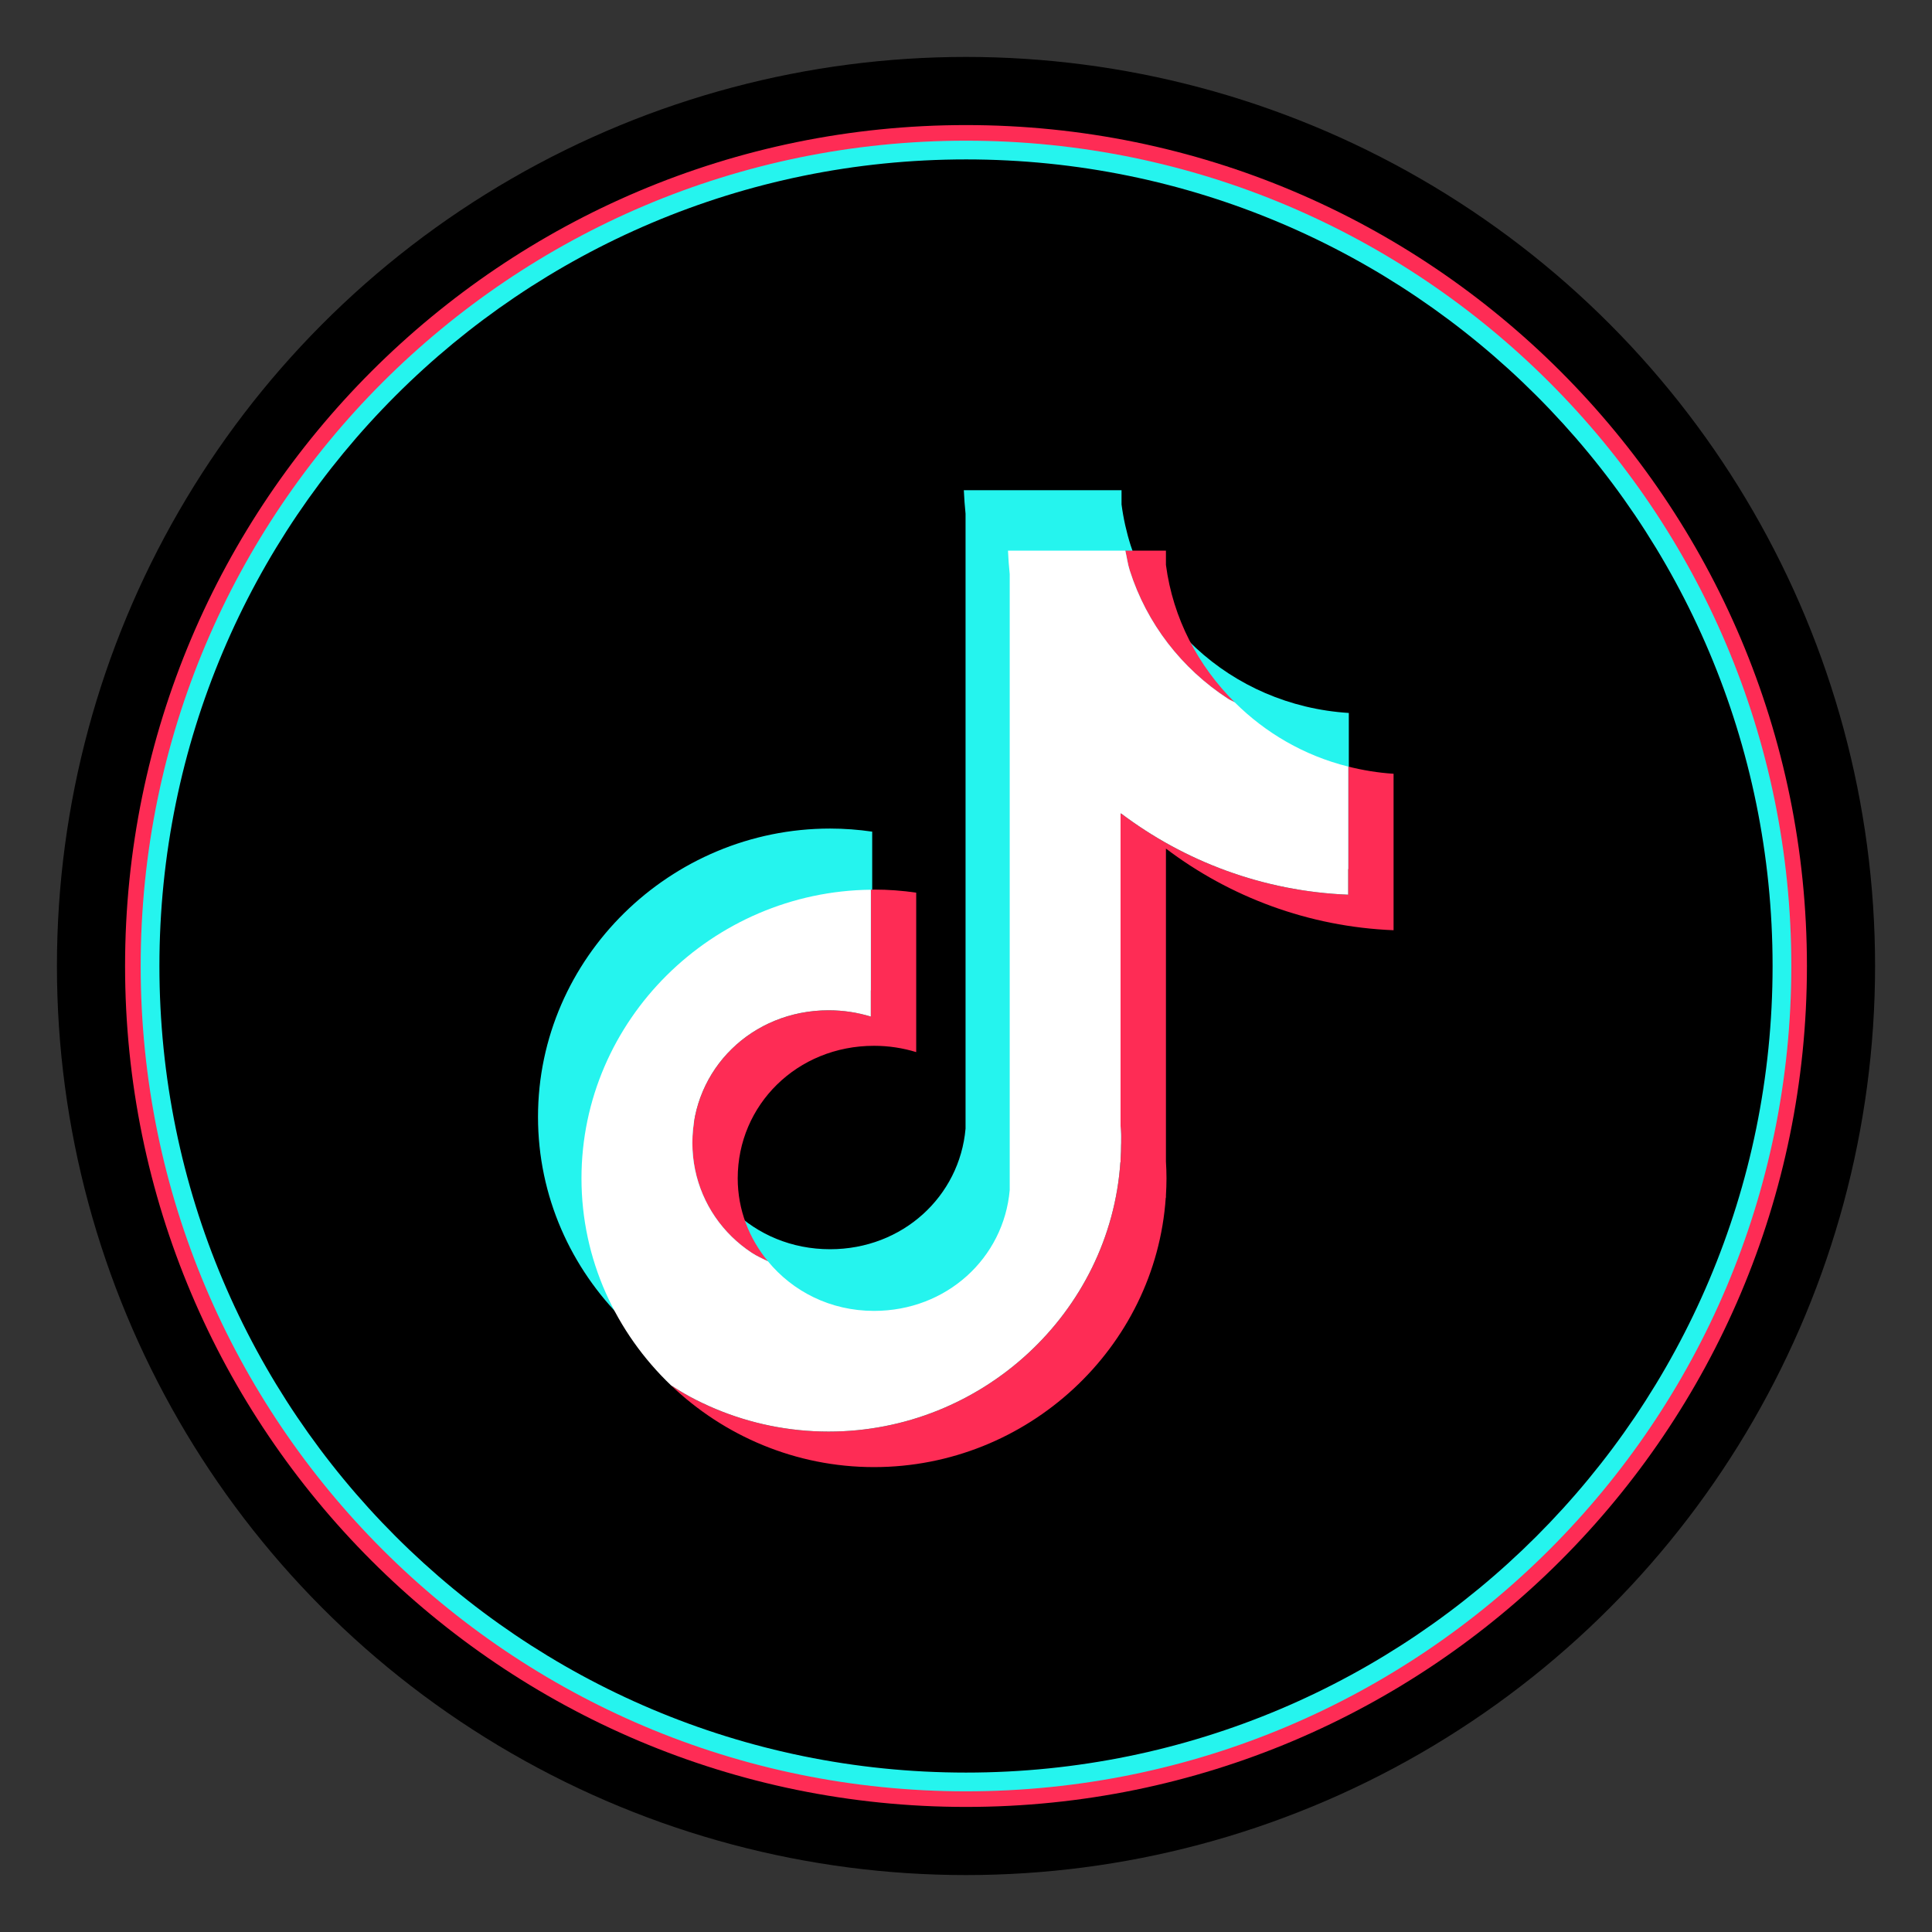 <?xml version='1.0' encoding='utf-8'?>
<svg xmlns="http://www.w3.org/2000/svg" width="3000" height="3000" viewBox="0 0 793.75 793.75" version="1.1" id="svg8"><rect x="0" y="0" width="793.75" height="793.75" fill="#333333" stroke="none"/> <defs id="defs2"/>  <g id="layer1" transform="translate(0,496.75)"> <circle style="opacity:1;fill:#000000;fill-opacity:1;fill-rule:nonzero;stroke:#000000;stroke-width:21.167;stroke-linecap:round;stroke-linejoin:round;stroke-miterlimit:0;stroke-dasharray:none;stroke-dashoffset:10;stroke-opacity:1;paint-order:fill markers stroke" id="path1028" cx="396.875" cy="-99.875" r="362.902"/> <g id="g888" transform="matrix(6.055,0,0,6.055,712.332,-3792.924)" style="stroke-width:0.165"> <path id="path826" d="m -52.246,577.633 c 0.024,0.536 0.062,1.069 0.117,1.597 v 16.042 7.582 16.503 1.595 c -0.404,4.595 -4.264,8.183 -9.193,8.183 -5.211,0 -9.233,-4.009 -9.233,-8.98 0,-4.971 4.022,-8.979 9.233,-8.979 1.004,0 1.963,0.151 2.859,0.427 v -10.802 c -0.935,-0.136 -1.889,-0.209 -2.859,-0.209 -10.831,0 -19.817,8.771 -19.817,19.563 0,10.792 8.986,19.562 19.817,19.562 10.389,0 19.073,-8.071 19.765,-18.254 h 0.012 v -0.163 c 0.023,-0.379 0.037,-0.761 0.037,-1.146 0,-0.385 -0.015,-0.766 -0.037,-1.146 v -21.194 c 4.324,3.272 9.654,5.299 15.421,5.53 V 592.748 c -8.05,-0.507 -14.413,-6.481 -15.421,-14.151 v -0.964 z" style="color:#000000;font-style:normal;font-variant:normal;font-weight:normal;font-stretch:normal;font-size:medium;line-height:normal;font-family:sans-serif;font-variant-ligatures:normal;font-variant-position:normal;font-variant-caps:normal;font-variant-numeric:normal;font-variant-alternates:normal;font-feature-settings:normal;text-indent:0;text-align:start;text-decoration:none;text-decoration-line:none;text-decoration-style:solid;text-decoration-color:#000000;letter-spacing:normal;word-spacing:normal;text-transform:none;writing-mode:lr-tb;direction:ltr;text-orientation:mixed;dominant-baseline:auto;baseline-shift:baseline;text-anchor:start;white-space:normal;shape-padding:0;clip-rule:nonzero;display:inline;overflow:visible;visibility:visible;opacity:1;isolation:auto;mix-blend-mode:normal;color-interpolation:sRGB;color-interpolation-filters:linearRGB;solid-color:#000000;solid-opacity:1;vector-effect:none;fill:#25f4ee;fill-opacity:1;fill-rule:nonzero;stroke:none;stroke-width:1.748;stroke-linecap:round;stroke-linejoin:round;stroke-miterlimit:0;stroke-dasharray:none;stroke-dashoffset:10;stroke-opacity:1;paint-order:fill markers stroke;color-rendering:auto;image-rendering:auto;shape-rendering:auto;text-rendering:auto;enable-background:accumulate"/> <path transform="matrix(0.265,0,0,0.265,0,-496.75)" id="path879" d="m -127.773,4108.613 c -9.389,-9.335 -15.83,-21.507 -17.633,-35.217 v -3.644 h -10.402 c 0.385,1.698 0.614,3.455 1.137,5.096 1.082,3.395 2.453,6.662 4.086,9.773 1.633,3.112 3.528,6.068 5.658,8.84 2.13,2.772 4.495,5.359 7.068,7.736 2.573,2.377 5.353,4.543 8.314,6.469 0.558,0.363 1.201,0.602 1.771,0.947 z" style="color:#000000;font-style:normal;font-variant:normal;font-weight:normal;font-stretch:normal;font-size:medium;line-height:normal;font-family:sans-serif;font-variant-ligatures:normal;font-variant-position:normal;font-variant-caps:normal;font-variant-numeric:normal;font-variant-alternates:normal;font-feature-settings:normal;text-indent:0;text-align:start;text-decoration:none;text-decoration-line:none;text-decoration-style:solid;text-decoration-color:#000000;letter-spacing:normal;word-spacing:normal;text-transform:none;writing-mode:lr-tb;direction:ltr;text-orientation:mixed;dominant-baseline:auto;baseline-shift:baseline;text-anchor:start;white-space:normal;shape-padding:0;clip-rule:nonzero;display:inline;overflow:visible;visibility:visible;opacity:1;isolation:auto;mix-blend-mode:normal;color-interpolation:sRGB;color-interpolation-filters:linearRGB;solid-color:#000000;solid-opacity:1;vector-effect:none;fill:#fe2c55;fill-opacity:1;fill-rule:nonzero;stroke:none;stroke-width:6.606;stroke-linecap:round;stroke-linejoin:round;stroke-miterlimit:0;stroke-dasharray:none;stroke-dashoffset:10;stroke-opacity:1;paint-order:fill markers stroke;color-rendering:auto;image-rendering:auto;shape-rendering:auto;text-rendering:auto;enable-background:accumulate"/> <path transform="matrix(0.265,0,0,0.265,0,-496.75)" id="path877" d="m -272.127,4283.477 c 13.537,12.93 31.902,20.93 51.973,20.93 39.267,0 72.088,-30.503 74.701,-68.99 h 0.047 v -0.615 c 0.085,-1.434 0.141,-2.876 0.141,-4.33 0,-1.454 -0.056,-2.896 -0.141,-4.33 v -80.102 c 16.342,12.368 36.488,20.027 58.285,20.902 v -40.062 c -4,-0.252 -7.869,-0.904 -11.617,-1.838 v 32.809 c -2.725,-0.109 -5.423,-0.325 -8.092,-0.643 -2.669,-0.317 -5.307,-0.737 -7.912,-1.254 -2.605,-0.517 -5.175,-1.131 -7.707,-1.84 -2.532,-0.709 -5.026,-1.512 -7.477,-2.404 -2.451,-0.892 -4.859,-1.875 -7.221,-2.943 -2.362,-1.068 -4.678,-2.221 -6.941,-3.457 -2.264,-1.236 -4.475,-2.553 -6.633,-3.947 -2.157,-1.395 -4.26,-2.868 -6.303,-4.414 v 80.102 c 0.085,1.434 0.141,2.876 0.141,4.33 0,1.455 -0.056,2.896 -0.141,4.33 v 0.615 h -0.047 c -0.163,2.405 -0.444,4.78 -0.838,7.117 -0.394,2.338 -0.9,4.638 -1.512,6.896 -0.612,2.259 -1.331,4.476 -2.15,6.644 -0.819,2.169 -1.737,4.29 -2.752,6.357 -1.014,2.068 -2.124,4.083 -3.322,6.039 -1.198,1.956 -2.485,3.854 -3.855,5.688 -1.37,1.833 -2.824,3.601 -4.355,5.301 -1.531,1.699 -3.14,3.33 -4.82,4.885 -1.68,1.554 -3.431,3.035 -5.248,4.434 -1.817,1.399 -3.701,2.715 -5.645,3.947 -1.943,1.232 -3.947,2.378 -6.004,3.432 -2.057,1.054 -4.168,2.018 -6.328,2.883 -2.16,0.865 -4.368,1.633 -6.619,2.299 -2.251,0.665 -4.545,1.227 -6.875,1.682 -2.33,0.455 -4.698,0.802 -7.096,1.035 -2.398,0.233 -4.827,0.352 -7.281,0.352 -2.559,0 -5.09,-0.13 -7.588,-0.383 -2.497,-0.253 -4.96,-0.628 -7.383,-1.121 -2.423,-0.493 -4.807,-1.103 -7.143,-1.824 -2.336,-0.721 -4.624,-1.552 -6.859,-2.488 -2.235,-0.936 -4.418,-1.976 -6.539,-3.115 -1.664,-0.893 -3.257,-1.895 -4.844,-2.906 z" style="color:#000000;font-style:normal;font-variant:normal;font-weight:normal;font-stretch:normal;font-size:medium;line-height:normal;font-family:sans-serif;font-variant-ligatures:normal;font-variant-position:normal;font-variant-caps:normal;font-variant-numeric:normal;font-variant-alternates:normal;font-feature-settings:normal;text-indent:0;text-align:start;text-decoration:none;text-decoration-line:none;text-decoration-style:solid;text-decoration-color:#000000;letter-spacing:normal;word-spacing:normal;text-transform:none;writing-mode:lr-tb;direction:ltr;text-orientation:mixed;dominant-baseline:auto;baseline-shift:baseline;text-anchor:start;white-space:normal;shape-padding:0;clip-rule:nonzero;display:inline;overflow:visible;visibility:visible;opacity:1;isolation:auto;mix-blend-mode:normal;color-interpolation:sRGB;color-interpolation-filters:linearRGB;solid-color:#000000;solid-opacity:1;vector-effect:none;fill:#fe2c55;fill-opacity:1;fill-rule:nonzero;stroke:none;stroke-width:6.606;stroke-linecap:round;stroke-linejoin:round;stroke-miterlimit:0;stroke-dasharray:none;stroke-dashoffset:10;stroke-opacity:1;paint-order:fill markers stroke;color-rendering:auto;image-rendering:auto;shape-rendering:auto;text-rendering:auto;enable-background:accumulate"/> <path transform="matrix(0.265,0,0,0.265,0,-496.75)" id="path875" d="m -247.305,4251.725 c -4.795,-5.826 -7.744,-13.151 -7.744,-21.254 0,-18.789 15.2,-33.935 34.895,-33.935 3.796,0 7.42,0.572 10.805,1.615 v -40.828 c -3.533,-0.515 -7.139,-0.789 -10.805,-0.789 -0.274,0 -0.539,0.038 -0.812,0.041 v 32.484 c -1.692,-0.521 -3.444,-0.926 -5.248,-1.199 -1.804,-0.273 -3.659,-0.416 -5.557,-0.416 -2.462,0 -4.854,0.237 -7.154,0.688 -2.3,0.451 -4.508,1.116 -6.605,1.973 -2.097,0.857 -4.083,1.905 -5.936,3.123 -1.852,1.218 -3.571,2.605 -5.137,4.139 -1.565,1.534 -2.978,3.215 -4.215,5.02 -1.237,1.805 -2.298,3.735 -3.164,5.766 -0.866,2.031 -1.538,4.163 -1.992,6.375 -0.454,2.212 -0.691,4.505 -0.691,6.854 0,2.349 0.237,4.641 0.691,6.854 0.454,2.212 1.126,4.346 1.992,6.377 0.866,2.031 1.927,3.96 3.164,5.766 1.237,1.805 2.649,3.487 4.215,5.021 1.565,1.534 3.284,2.921 5.137,4.139 1.299,0.854 2.74,1.51 4.162,2.189 z" style="color:#000000;font-style:normal;font-variant:normal;font-weight:normal;font-stretch:normal;font-size:medium;line-height:normal;font-family:sans-serif;font-variant-ligatures:normal;font-variant-position:normal;font-variant-caps:normal;font-variant-numeric:normal;font-variant-alternates:normal;font-feature-settings:normal;text-indent:0;text-align:start;text-decoration:none;text-decoration-line:none;text-decoration-style:solid;text-decoration-color:#000000;letter-spacing:normal;word-spacing:normal;text-transform:none;writing-mode:lr-tb;direction:ltr;text-orientation:mixed;dominant-baseline:auto;baseline-shift:baseline;text-anchor:start;white-space:normal;shape-padding:0;clip-rule:nonzero;display:inline;overflow:visible;visibility:visible;opacity:1;isolation:auto;mix-blend-mode:normal;color-interpolation:sRGB;color-interpolation-filters:linearRGB;solid-color:#000000;solid-opacity:1;vector-effect:none;fill:#fe2c55;fill-opacity:1;fill-rule:nonzero;stroke:none;stroke-width:6.606;stroke-linecap:round;stroke-linejoin:round;stroke-miterlimit:0;stroke-dasharray:none;stroke-dashoffset:10;stroke-opacity:1;paint-order:fill markers stroke;color-rendering:auto;image-rendering:auto;shape-rendering:auto;text-rendering:auto;enable-background:accumulate"/> <path transform="matrix(0.265,0,0,0.265,0,-496.75)" id="path848" d="m -247.305,4251.725 c -1.422,-0.68 -2.863,-1.335 -4.162,-2.189 -1.852,-1.218 -3.571,-2.604 -5.137,-4.139 -1.565,-1.534 -2.978,-3.216 -4.215,-5.021 -1.237,-1.805 -2.298,-3.734 -3.164,-5.766 -0.866,-2.031 -1.538,-4.165 -1.992,-6.377 -0.454,-2.212 -0.691,-4.505 -0.691,-6.854 0,-2.349 0.237,-4.641 0.691,-6.854 0.454,-2.212 1.126,-4.344 1.992,-6.375 0.866,-2.031 1.927,-3.961 3.164,-5.766 1.237,-1.805 2.649,-3.486 4.215,-5.02 1.565,-1.534 3.284,-2.921 5.137,-4.139 1.852,-1.218 3.838,-2.266 5.936,-3.123 2.097,-0.857 4.305,-1.522 6.605,-1.973 2.3,-0.451 4.692,-0.688 7.154,-0.688 1.898,0 3.753,0.143 5.557,0.416 1.804,0.273 3.556,0.678 5.248,1.199 v -32.484 c -40.569,0.44 -74.086,33.38 -74.086,73.897 0,20.791 8.853,39.564 22.926,53.006 1.586,1.011 3.18,2.013 4.844,2.906 2.121,1.139 4.304,2.179 6.539,3.115 2.235,0.936 4.524,1.768 6.859,2.488 2.336,0.721 4.719,1.331 7.143,1.824 2.423,0.493 4.885,0.868 7.383,1.121 2.497,0.253 5.029,0.383 7.588,0.383 2.454,0 4.883,-0.119 7.281,-0.352 2.398,-0.233 4.765,-0.581 7.096,-1.035 2.33,-0.455 4.624,-1.016 6.875,-1.682 2.251,-0.665 4.459,-1.434 6.619,-2.299 2.16,-0.865 4.271,-1.829 6.328,-2.883 2.057,-1.054 4.061,-2.2 6.004,-3.432 1.943,-1.232 3.827,-2.549 5.645,-3.947 1.817,-1.399 3.568,-2.879 5.248,-4.434 1.68,-1.555 3.289,-3.185 4.82,-4.885 1.531,-1.699 2.985,-3.467 4.355,-5.301 1.37,-1.833 2.657,-3.731 3.855,-5.688 1.198,-1.956 2.308,-3.971 3.322,-6.039 1.015,-2.068 1.933,-4.189 2.752,-6.357 0.819,-2.169 1.538,-4.386 2.15,-6.644 0.612,-2.259 1.118,-4.559 1.512,-6.896 0.394,-2.337 0.675,-4.712 0.838,-7.117 h 0.047 v -0.615 c 0.085,-1.434 0.141,-2.876 0.141,-4.33 0,-1.454 -0.056,-2.896 -0.141,-4.33 v -80.102 c 2.043,1.546 4.145,3.019 6.303,4.414 2.157,1.395 4.369,2.712 6.633,3.947 2.264,1.236 4.58,2.389 6.941,3.457 2.362,1.068 4.77,2.051 7.221,2.943 2.451,0.892 4.945,1.695 7.477,2.404 2.532,0.709 5.102,1.323 7.707,1.84 2.605,0.517 5.243,0.937 7.912,1.254 2.669,0.317 5.367,0.533 8.092,0.643 v -32.809 c -11.278,-2.809 -21.181,-8.619 -29.035,-16.428 -0.571,-0.346 -1.214,-0.584 -1.771,-0.947 -2.962,-1.926 -5.742,-4.092 -8.314,-6.469 -2.573,-2.377 -4.938,-4.964 -7.068,-7.736 -2.13,-2.772 -4.025,-5.728 -5.658,-8.84 -1.633,-3.112 -3.004,-6.378 -4.086,-9.773 -0.523,-1.641 -0.752,-3.398 -1.137,-5.096 h -30.041 c 0.09,2.027 0.232,4.042 0.441,6.037 v 60.633 28.658 62.375 6.029 c -1.526,17.368 -16.117,30.928 -34.746,30.928 -11.202,0 -20.826,-5.003 -27.15,-12.688 z" style="color:#000000;font-style:normal;font-variant:normal;font-weight:normal;font-stretch:normal;font-size:medium;line-height:normal;font-family:sans-serif;font-variant-ligatures:normal;font-variant-position:normal;font-variant-caps:normal;font-variant-numeric:normal;font-variant-alternates:normal;font-feature-settings:normal;text-indent:0;text-align:start;text-decoration:none;text-decoration-line:none;text-decoration-style:solid;text-decoration-color:#000000;letter-spacing:normal;word-spacing:normal;text-transform:none;writing-mode:lr-tb;direction:ltr;text-orientation:mixed;dominant-baseline:auto;baseline-shift:baseline;text-anchor:start;white-space:normal;shape-padding:0;clip-rule:nonzero;display:inline;overflow:visible;visibility:visible;opacity:1;isolation:auto;mix-blend-mode:normal;color-interpolation:sRGB;color-interpolation-filters:linearRGB;solid-color:#000000;solid-opacity:1;vector-effect:none;fill:#ffffff;fill-opacity:1;fill-rule:nonzero;stroke:none;stroke-width:6.606;stroke-linecap:round;stroke-linejoin:round;stroke-miterlimit:0;stroke-dasharray:none;stroke-dashoffset:10;stroke-opacity:1;paint-order:fill markers stroke;color-rendering:auto;image-rendering:auto;shape-rendering:auto;text-rendering:auto;enable-background:accumulate"/> </g> <path id="path1034" d="m 396.875,-445.364 c -190.762,0 -345.489,154.728 -345.489,345.489 0,190.762 154.728,345.489 345.489,345.489 190.762,0 345.489,-154.728 345.489,-345.489 0,-190.762 -154.728,-345.489 -345.489,-345.489 z m 0,7.84 c 186.524,0 337.649,151.124 337.649,337.649 0,186.524 -151.124,337.649 -337.649,337.649 -186.524,10e-6 -337.649,-151.124 -337.649,-337.649 0,-186.524 151.124,-337.649 337.649,-337.649 z" style="color:#000000;font-style:normal;font-variant:normal;font-weight:normal;font-stretch:normal;font-size:medium;line-height:normal;font-family:sans-serif;font-variant-ligatures:normal;font-variant-position:normal;font-variant-caps:normal;font-variant-numeric:normal;font-variant-alternates:normal;font-feature-settings:normal;text-indent:0;text-align:start;text-decoration:none;text-decoration-line:none;text-decoration-style:solid;text-decoration-color:#000000;letter-spacing:normal;word-spacing:normal;text-transform:none;writing-mode:lr-tb;direction:ltr;text-orientation:mixed;dominant-baseline:auto;baseline-shift:baseline;text-anchor:start;white-space:normal;shape-padding:0;clip-rule:nonzero;display:inline;overflow:visible;visibility:visible;opacity:1;isolation:auto;mix-blend-mode:normal;color-interpolation:sRGB;color-interpolation-filters:linearRGB;solid-color:#000000;solid-opacity:1;vector-effect:none;fill:#fe2c55;fill-opacity:1;fill-rule:nonzero;stroke:none;stroke-width:7.938;stroke-linecap:round;stroke-linejoin:round;stroke-miterlimit:0;stroke-dasharray:none;stroke-dashoffset:10;stroke-opacity:1;paint-order:fill markers stroke;color-rendering:auto;image-rendering:auto;shape-rendering:auto;text-rendering:auto;enable-background:accumulate"/> <path style="color:#000000;font-style:normal;font-variant:normal;font-weight:normal;font-stretch:normal;font-size:medium;line-height:normal;font-family:sans-serif;font-variant-ligatures:normal;font-variant-position:normal;font-variant-caps:normal;font-variant-numeric:normal;font-variant-alternates:normal;font-feature-settings:normal;text-indent:0;text-align:start;text-decoration:none;text-decoration-line:none;text-decoration-style:solid;text-decoration-color:#000000;letter-spacing:normal;word-spacing:normal;text-transform:none;writing-mode:lr-tb;direction:ltr;text-orientation:mixed;dominant-baseline:auto;baseline-shift:baseline;text-anchor:start;white-space:normal;shape-padding:0;clip-rule:nonzero;display:inline;overflow:visible;visibility:visible;opacity:1;isolation:auto;mix-blend-mode:normal;color-interpolation:sRGB;color-interpolation-filters:linearRGB;solid-color:#000000;solid-opacity:1;vector-effect:none;fill:#25f4ee;fill-opacity:1;fill-rule:nonzero;stroke:none;stroke-width:7.937;stroke-linecap:round;stroke-linejoin:round;stroke-miterlimit:0;stroke-dasharray:none;stroke-dashoffset:10;stroke-opacity:1;paint-order:fill markers stroke;color-rendering:auto;image-rendering:auto;shape-rendering:auto;text-rendering:auto;enable-background:accumulate" d="m 396.875,-438.95 c -187.22,0 -339.075,151.855 -339.075,339.075 0,187.22 151.855,339.075 339.075,339.075 187.22,0 339.075,-151.855 339.075,-339.075 0,-187.22 -151.855,-339.075 -339.075,-339.075 z m 0,7.695 c 183.061,0 331.38,148.319 331.38,331.38 0,183.061 -148.319,331.38 -331.38,331.38 C 213.814,231.505 65.495,83.186 65.495,-99.875 c 0,-183.061 148.319,-331.38 331.38,-331.38 z" id="circle1030"/> </g> </svg>